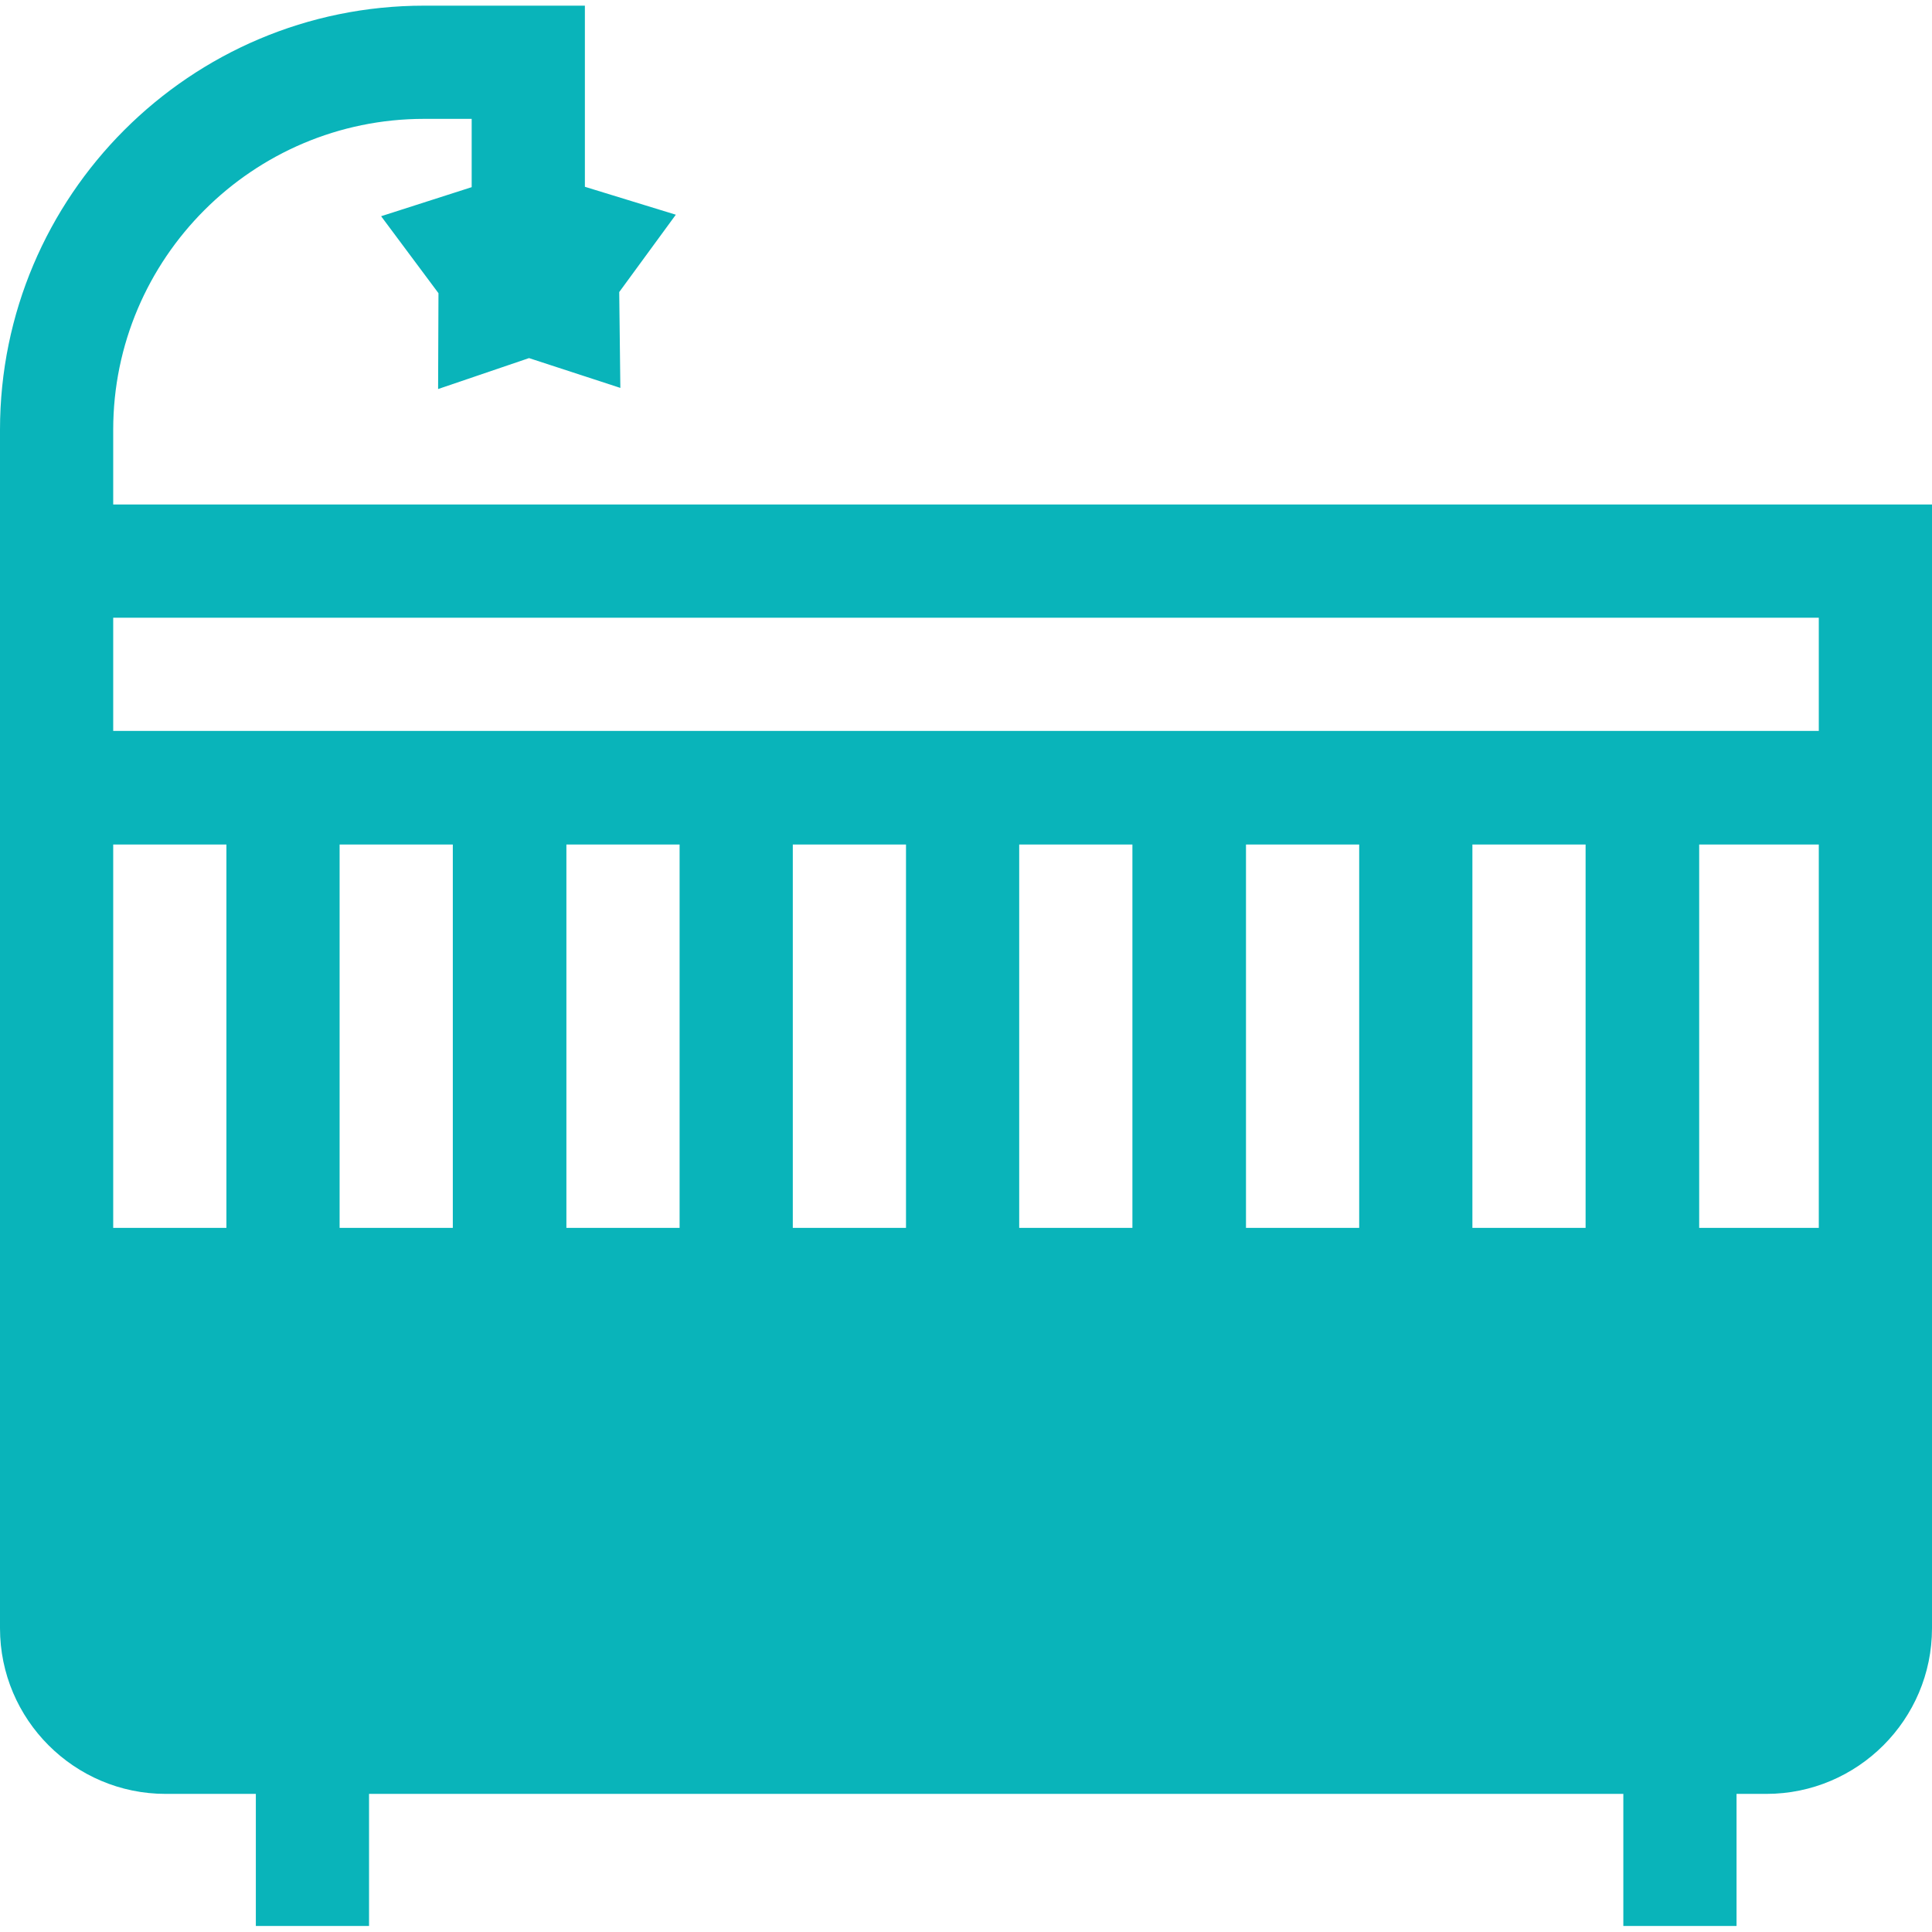 <svg xmlns="http://www.w3.org/2000/svg" xmlns:xlink="http://www.w3.org/1999/xlink" version="1.1" viewBox="0 0 512 512" xml:space="preserve"><g><g><path fill="#09b4ba" d="M30,133.7v-19.8c0-45.4,37-82.4,82.4-82.4H125v18.1l-24,7.7l15.2,20.4l-0.1,25.4l24.1-8.2l24.2,7.9l-0.3-25.4l15-20.5 L155,49.5v-48h-42.6C50.4,1.5,0,51.9,0,113.9v317.6c0,24.2,19.7,43.9,43.9,43.9h23.9v35h30v-35h332.4v35h30v-35h7.9 c24.2,0,43.9-19.7,43.9-43.9V133.7H30z M30,223.8h30v101.6H30V223.8z M90,325.4V223.8h30v101.6L90,325.4L90,325.4z M150.1,325.4 V223.8h30v101.6L150.1,325.4L150.1,325.4z M210.1,325.4V223.8h30v101.6L210.1,325.4L210.1,325.4z M270.1,325.4V223.8h30v101.6 L270.1,325.4L270.1,325.4z M330.2,325.4V223.8h30v101.6L330.2,325.4L330.2,325.4z M390.2,325.4V223.8h30v101.6L390.2,325.4 L390.2,325.4z M482,325.4h-31.7V223.8H482V325.4z M482,193.7H30v-30h452L482,193.7L482,193.7z"/></g></g><g><g><rect fill="#09b4ba" x="216" y="384.5" width="82" height="30"/></g></g></svg>